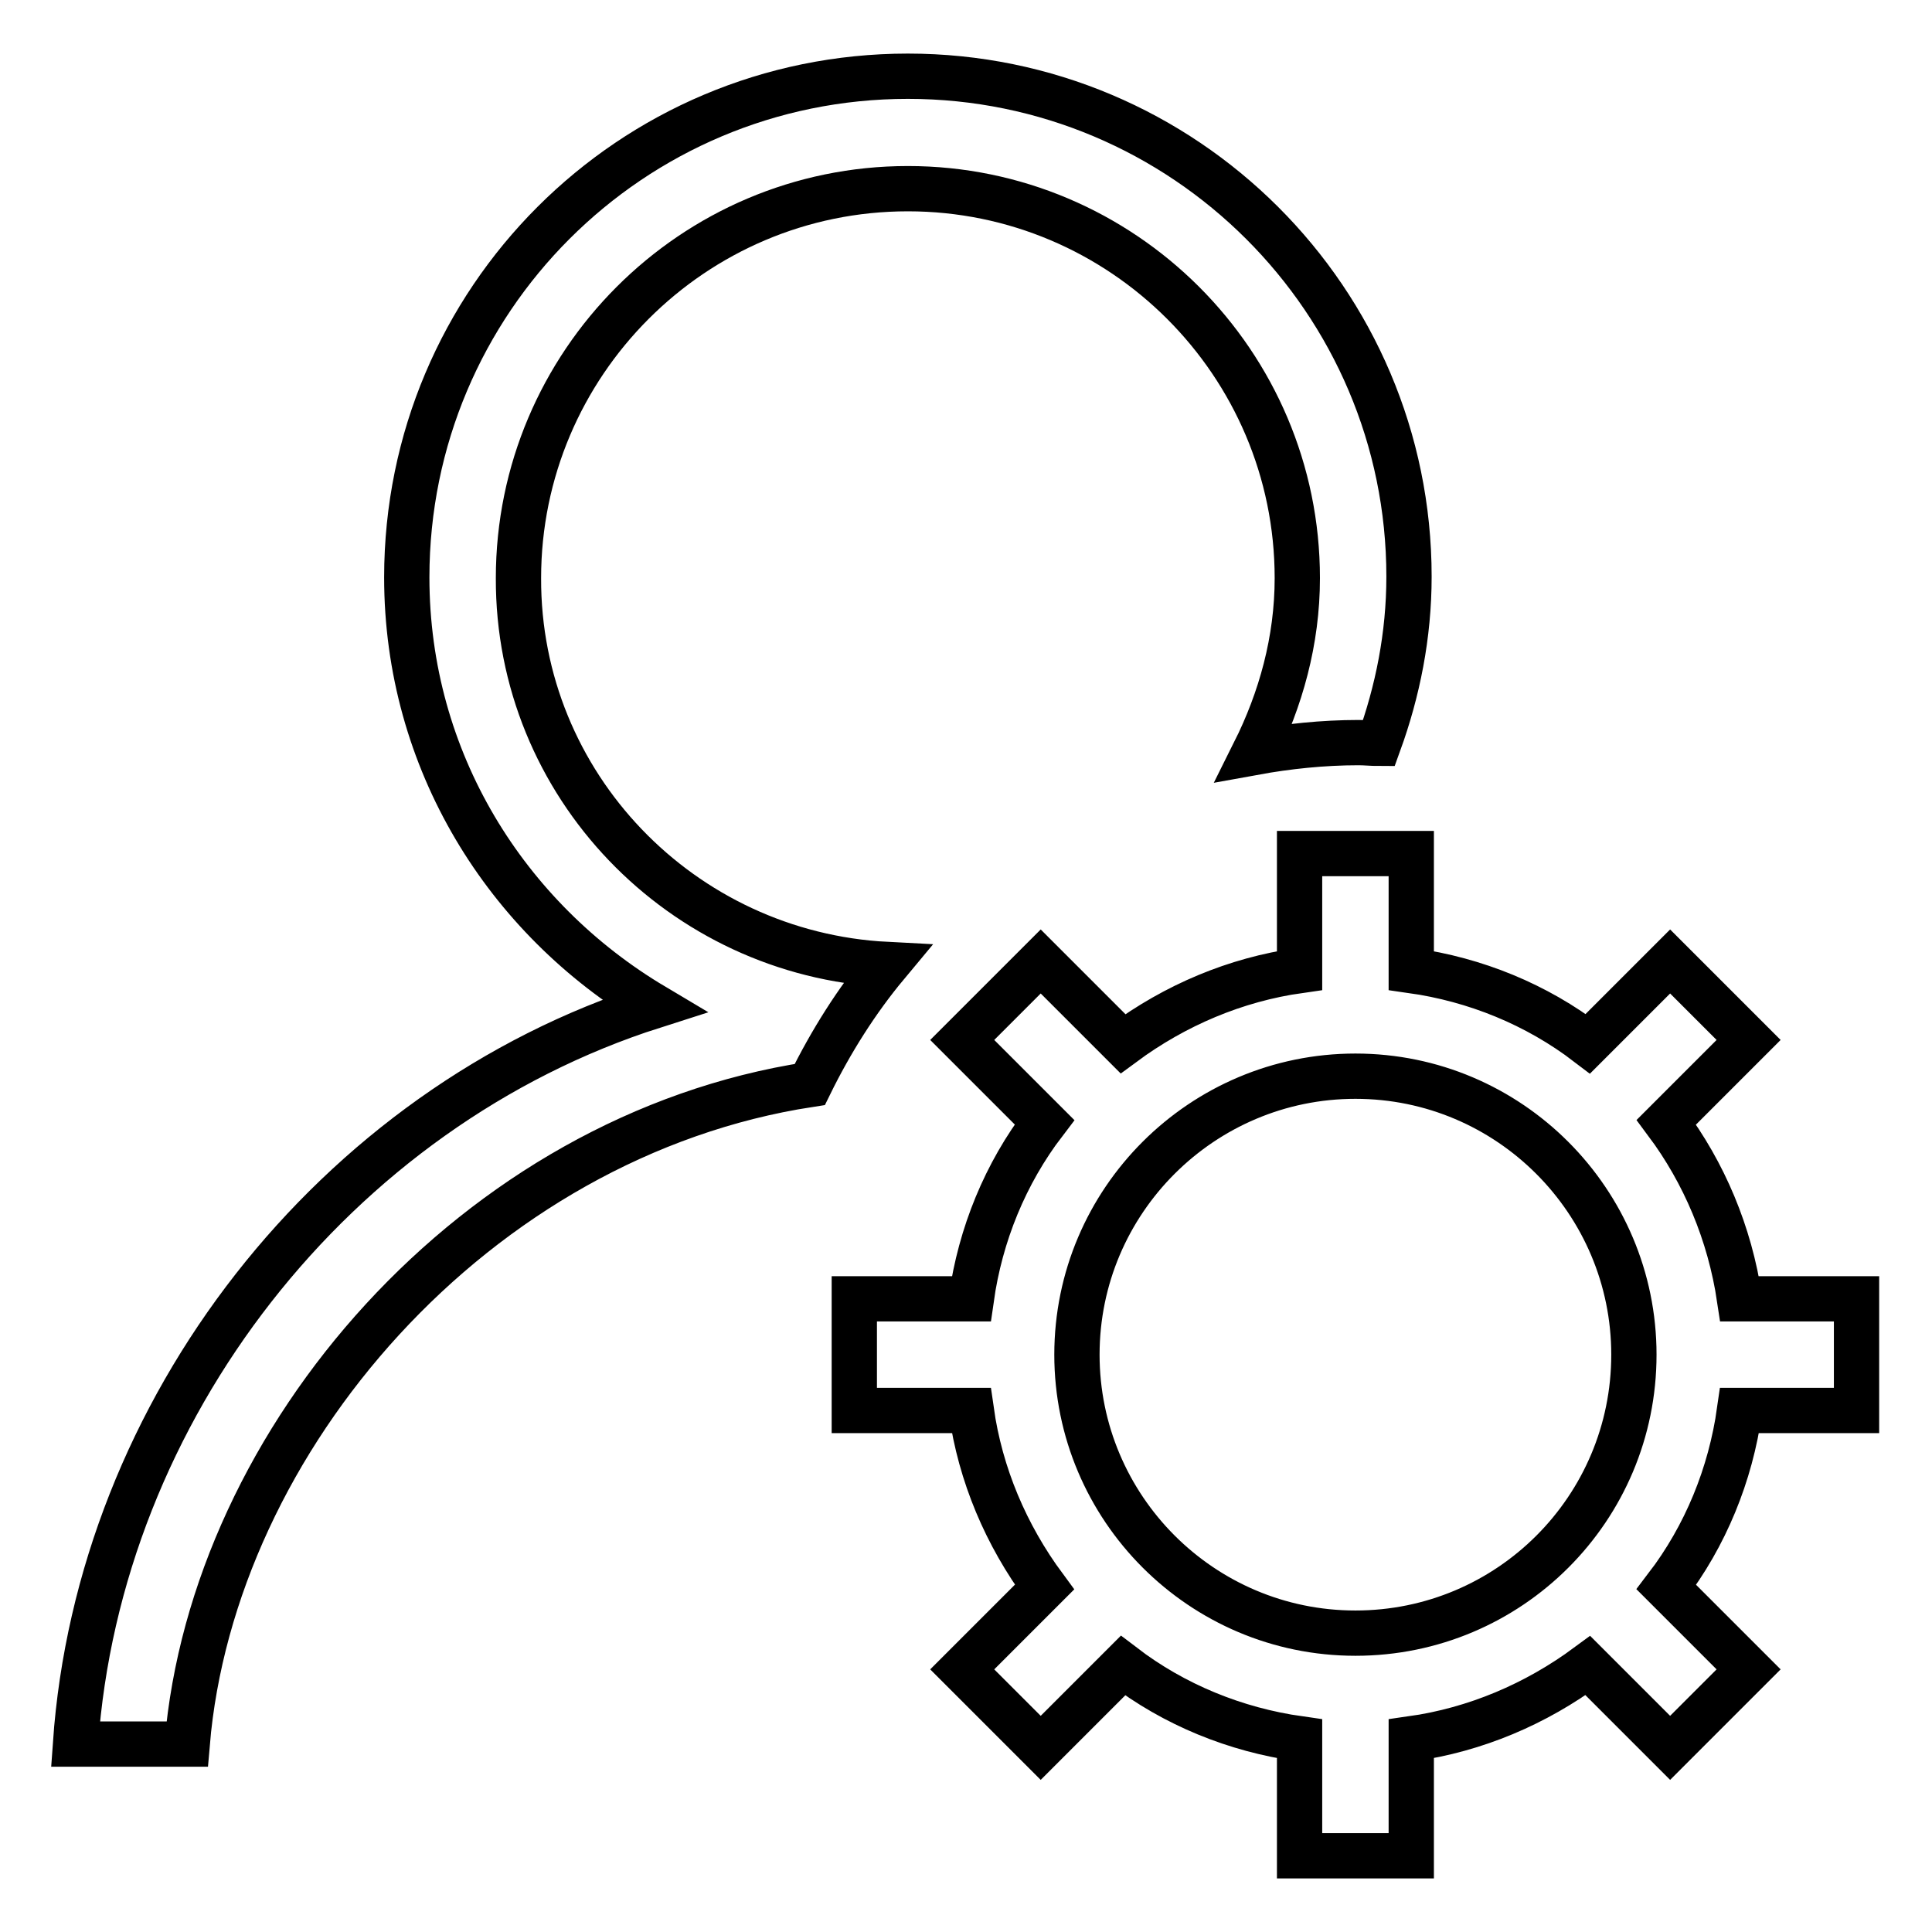 <?xml version="1.0" encoding="utf-8"?>
<!-- Svg Vector Icons : http://www.onlinewebfonts.com/icon -->
<!DOCTYPE svg PUBLIC "-//W3C//DTD SVG 1.1//EN" "http://www.w3.org/Graphics/SVG/1.1/DTD/svg11.dtd">
<svg version="1.1" xmlns="http://www.w3.org/2000/svg" xmlns:xlink="http://www.w3.org/1999/xlink" x="0px" y="0px" viewBox="0 0 256 256" enable-background="new 0 0 256 256" xml:space="preserve">
<g> <path stroke-width="6" fill-opacity="0" stroke="#000000"  d="M117.5,127.8c-4,4.8-7.4,10.2-10.2,15.9c-44.3,6.8-79.1,47-82.5,87.4H10c3.1-44.3,34.3-84.3,76.6-97.8 c-19.5-11.6-32.7-32.5-32.7-56.8c0-36.7,29.7-66.4,66.4-66.4c36.6,0,66.4,29.7,66.4,66.3c0,0,0,0,0,0c0,7.8-1.5,15.2-4,22.1 c-0.9,0-1.8-0.1-2.7-0.1c-4.7,0-9.4,0.5-13.8,1.3c3.5-7,5.7-14.8,5.7-23.1c0-28.5-23.2-51.6-51.6-51.6c-28.5,0-51.6,23.2-51.6,51.6 C68.6,104,90.3,126.4,117.5,127.8z M230.5,186.9c-1.2,8.5-4.5,16.6-9.7,23.4l10.9,10.9l-10.4,10.4l-10.9-10.9 c-6.9,5.1-14.9,8.5-23.4,9.7v15.5h-14.8v-15.5c-8.5-1.2-16.6-4.5-23.4-9.7l-10.9,10.9l-10.4-10.4l10.9-10.9 c-5.1-6.9-8.5-14.9-9.7-23.4h-15.5v-14.8h15.5c1.2-8.5,4.5-16.6,9.7-23.4l-10.9-10.9l10.4-10.4l10.9,10.9 c6.9-5.1,14.9-8.5,23.4-9.7v-15.5H187v15.5c8.5,1.2,16.6,4.5,23.4,9.7l10.9-10.9l10.4,10.4l-10.9,10.9c5,6.7,8.4,14.7,9.7,23.4H246 v14.8H230.5z M179.6,142.6c-20.3,0-36.9,16.5-36.9,36.9c0,20.3,16.5,36.9,36.9,36.9s36.9-16.5,36.9-36.9 C216.5,159.2,200,142.6,179.6,142.6z"/></g>
</svg>
